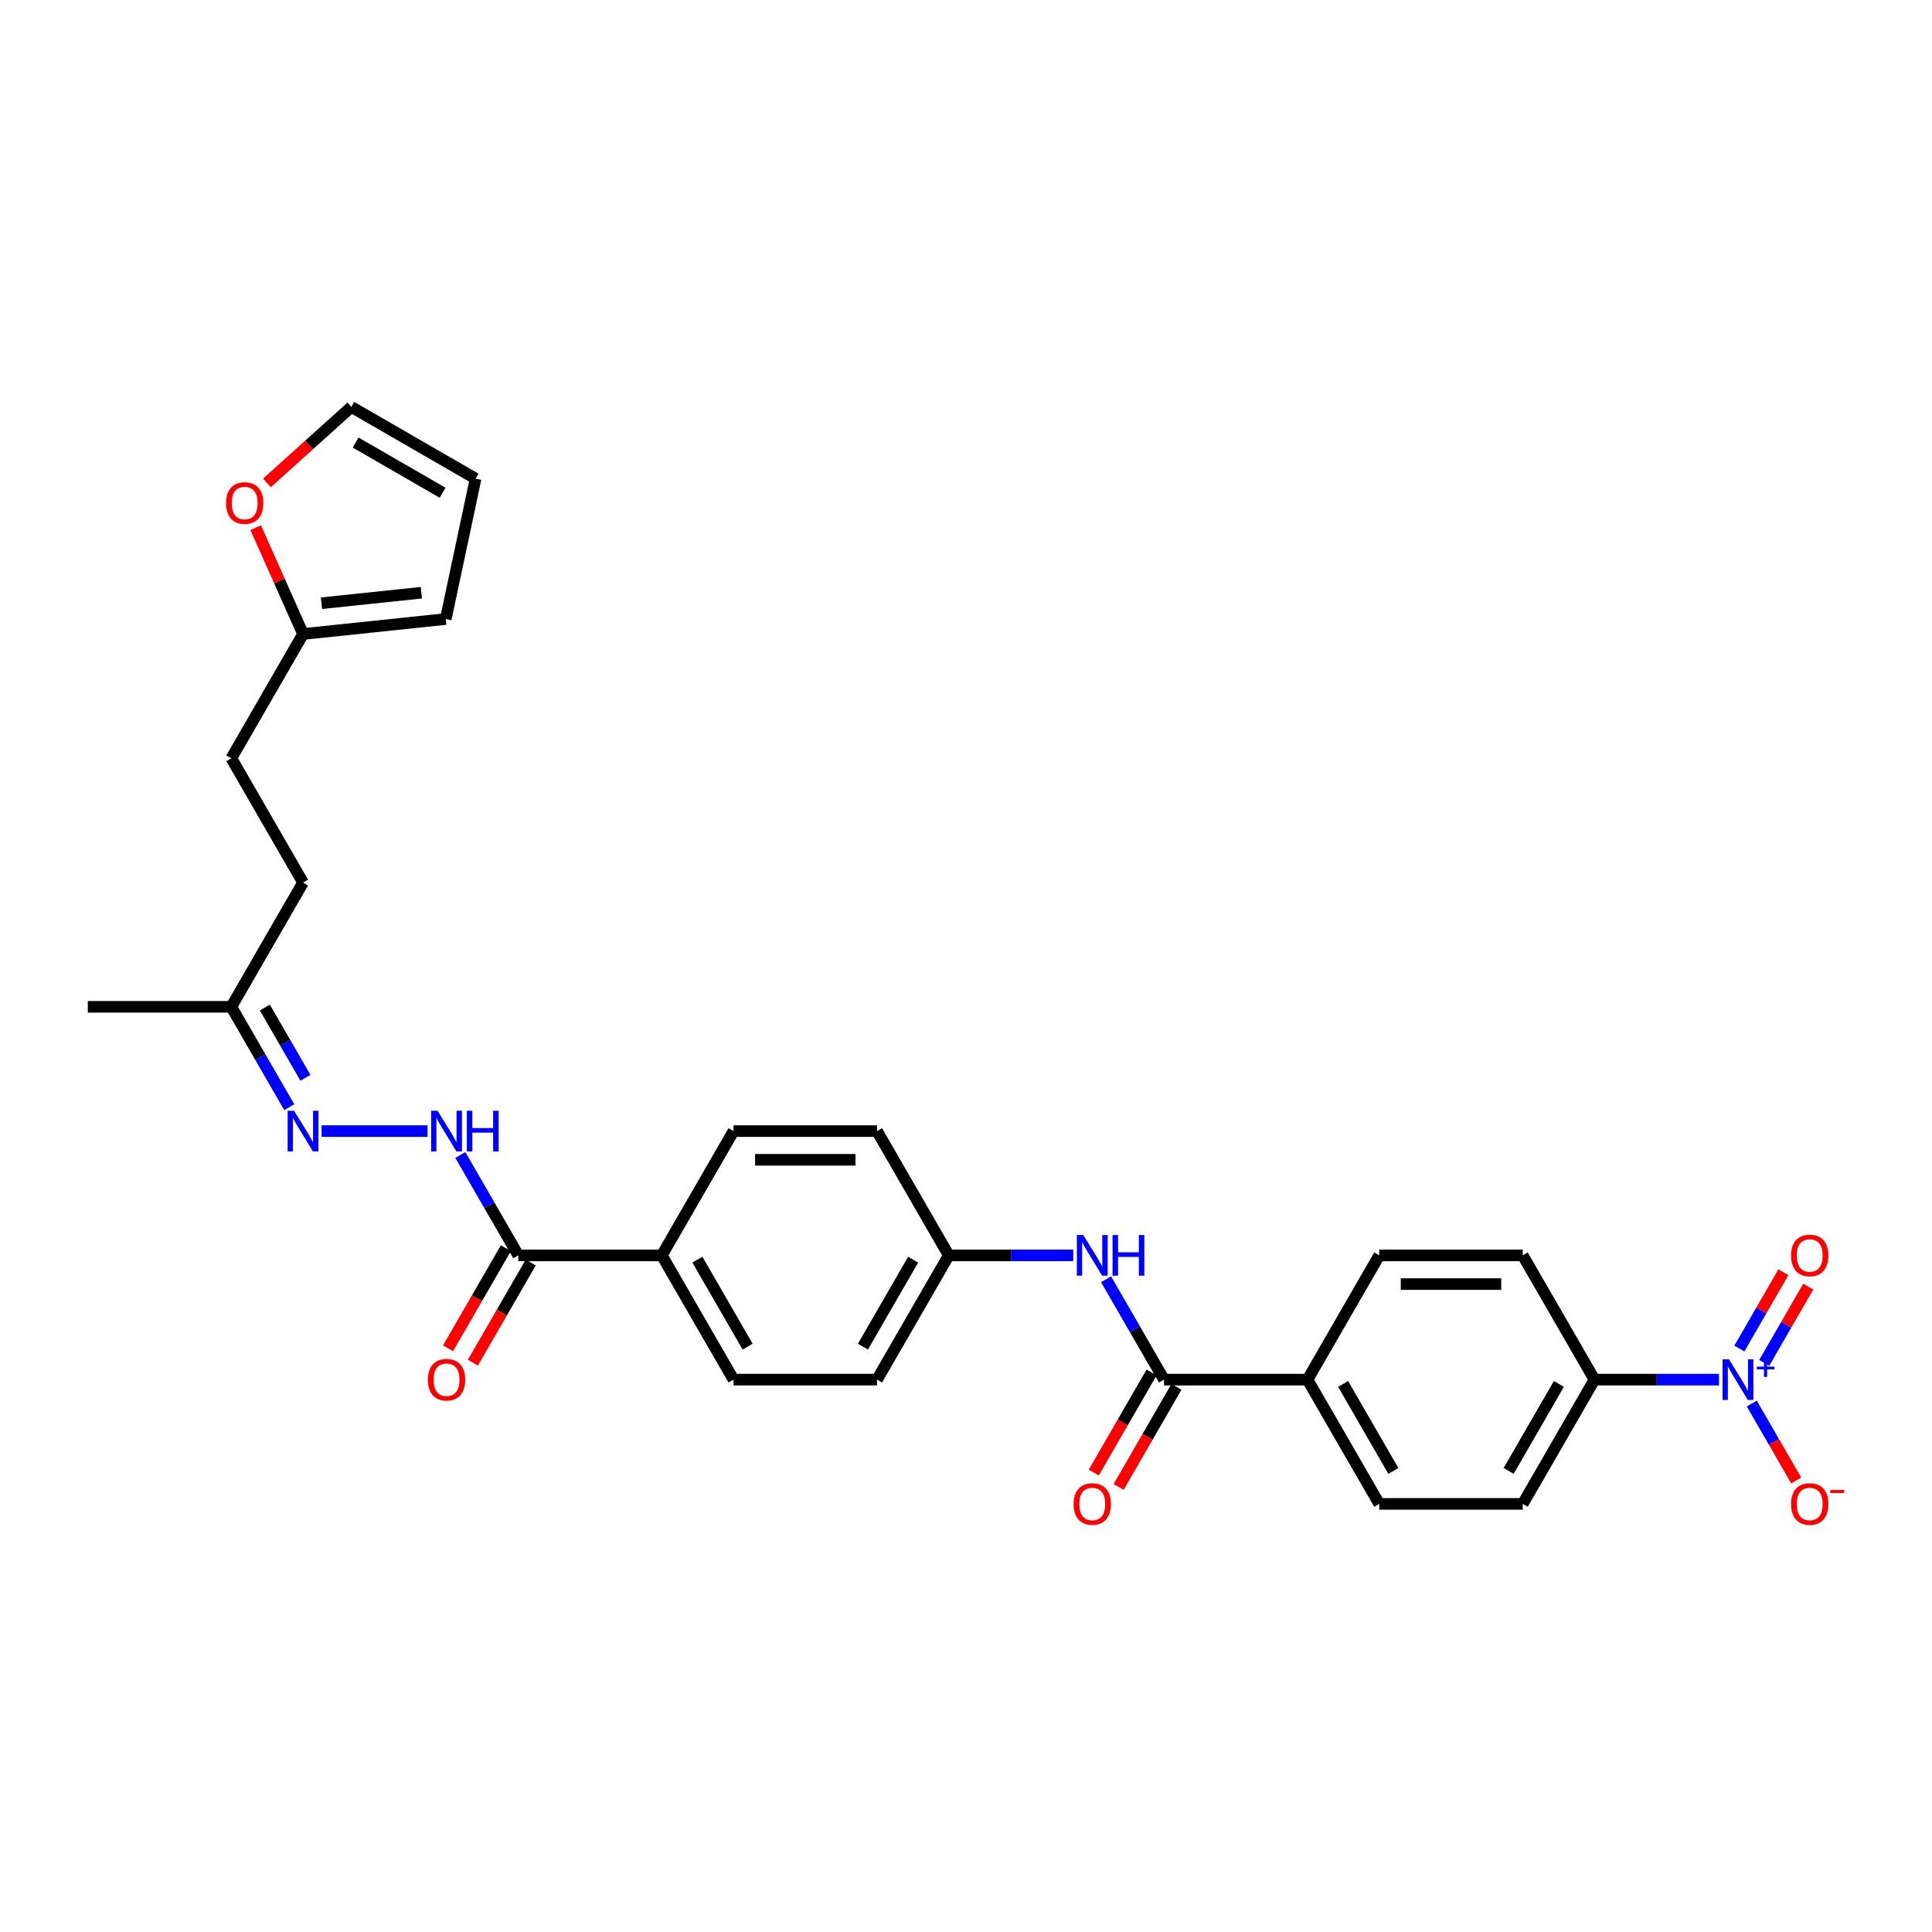 <?xml version='1.0' encoding='iso-8859-1'?>
<svg version='1.1' baseProfile='full'
              xmlns='http://www.w3.org/2000/svg'
                      xmlns:rdkit='http://www.rdkit.org/xml'
                      xmlns:xlink='http://www.w3.org/1999/xlink'
                  xml:space='preserve'
width='1000px' height='1000px' viewBox='0 0 1000 1000'>
<!-- END OF HEADER -->
<rect style='opacity:1.0;fill:#FFFFFF;stroke:none' width='1000' height='1000' x='0' y='0'> </rect>
<path class='bond-5' d='M 889.744,714.095 L 857.525,714.095' style='fill:none;fill-rule:evenodd;stroke:#0000FF;stroke-width:6px;stroke-linecap:butt;stroke-linejoin:miter;stroke-opacity:1' />
<path class='bond-5' d='M 857.525,714.095 L 825.306,714.095' style='fill:none;fill-rule:evenodd;stroke:#000000;stroke-width:6px;stroke-linecap:butt;stroke-linejoin:miter;stroke-opacity:1' />
<path class='bond-6' d='M 906.722,726.469 L 918.215,746.375' style='fill:none;fill-rule:evenodd;stroke:#0000FF;stroke-width:6px;stroke-linecap:butt;stroke-linejoin:miter;stroke-opacity:1' />
<path class='bond-6' d='M 918.215,746.375 L 929.707,766.281' style='fill:none;fill-rule:evenodd;stroke:#FF0000;stroke-width:6px;stroke-linecap:butt;stroke-linejoin:miter;stroke-opacity:1' />
<path class='bond-9' d='M 913.154,705.435 L 924.552,685.693' style='fill:none;fill-rule:evenodd;stroke:#0000FF;stroke-width:6px;stroke-linecap:butt;stroke-linejoin:miter;stroke-opacity:1' />
<path class='bond-9' d='M 924.552,685.693 L 935.951,665.95' style='fill:none;fill-rule:evenodd;stroke:#FF0000;stroke-width:6px;stroke-linecap:butt;stroke-linejoin:miter;stroke-opacity:1' />
<path class='bond-9' d='M 900.29,698.008 L 911.688,678.266' style='fill:none;fill-rule:evenodd;stroke:#0000FF;stroke-width:6px;stroke-linecap:butt;stroke-linejoin:miter;stroke-opacity:1' />
<path class='bond-9' d='M 911.688,678.266 L 923.087,658.523' style='fill:none;fill-rule:evenodd;stroke:#FF0000;stroke-width:6px;stroke-linecap:butt;stroke-linejoin:miter;stroke-opacity:1' />
<path class='bond-0' d='M 602.492,714.095 L 676.763,714.095' style='fill:none;fill-rule:evenodd;stroke:#000000;stroke-width:6px;stroke-linecap:butt;stroke-linejoin:miter;stroke-opacity:1' />
<path class='bond-3' d='M 602.492,714.095 L 587.496,688.122' style='fill:none;fill-rule:evenodd;stroke:#000000;stroke-width:6px;stroke-linecap:butt;stroke-linejoin:miter;stroke-opacity:1' />
<path class='bond-3' d='M 587.496,688.122 L 572.5,662.148' style='fill:none;fill-rule:evenodd;stroke:#0000FF;stroke-width:6px;stroke-linecap:butt;stroke-linejoin:miter;stroke-opacity:1' />
<path class='bond-12' d='M 596.059,710.382 L 581.098,736.296' style='fill:none;fill-rule:evenodd;stroke:#000000;stroke-width:6px;stroke-linecap:butt;stroke-linejoin:miter;stroke-opacity:1' />
<path class='bond-12' d='M 581.098,736.296 L 566.136,762.21' style='fill:none;fill-rule:evenodd;stroke:#FF0000;stroke-width:6px;stroke-linecap:butt;stroke-linejoin:miter;stroke-opacity:1' />
<path class='bond-12' d='M 608.924,717.809 L 593.962,743.723' style='fill:none;fill-rule:evenodd;stroke:#000000;stroke-width:6px;stroke-linecap:butt;stroke-linejoin:miter;stroke-opacity:1' />
<path class='bond-12' d='M 593.962,743.723 L 579,769.638' style='fill:none;fill-rule:evenodd;stroke:#FF0000;stroke-width:6px;stroke-linecap:butt;stroke-linejoin:miter;stroke-opacity:1' />
<path class='bond-1' d='M 268.269,649.774 L 342.541,649.774' style='fill:none;fill-rule:evenodd;stroke:#000000;stroke-width:6px;stroke-linecap:butt;stroke-linejoin:miter;stroke-opacity:1' />
<path class='bond-2' d='M 268.269,649.774 L 253.273,623.801' style='fill:none;fill-rule:evenodd;stroke:#000000;stroke-width:6px;stroke-linecap:butt;stroke-linejoin:miter;stroke-opacity:1' />
<path class='bond-2' d='M 253.273,623.801 L 238.277,597.827' style='fill:none;fill-rule:evenodd;stroke:#0000FF;stroke-width:6px;stroke-linecap:butt;stroke-linejoin:miter;stroke-opacity:1' />
<path class='bond-13' d='M 261.837,646.061 L 246.876,671.975' style='fill:none;fill-rule:evenodd;stroke:#000000;stroke-width:6px;stroke-linecap:butt;stroke-linejoin:miter;stroke-opacity:1' />
<path class='bond-13' d='M 246.876,671.975 L 231.914,697.889' style='fill:none;fill-rule:evenodd;stroke:#FF0000;stroke-width:6px;stroke-linecap:butt;stroke-linejoin:miter;stroke-opacity:1' />
<path class='bond-13' d='M 274.701,653.488 L 259.74,679.402' style='fill:none;fill-rule:evenodd;stroke:#000000;stroke-width:6px;stroke-linecap:butt;stroke-linejoin:miter;stroke-opacity:1' />
<path class='bond-13' d='M 259.74,679.402 L 244.778,705.317' style='fill:none;fill-rule:evenodd;stroke:#FF0000;stroke-width:6px;stroke-linecap:butt;stroke-linejoin:miter;stroke-opacity:1' />
<path class='bond-4' d='M 221.3,585.453 L 166.45,585.453' style='fill:none;fill-rule:evenodd;stroke:#0000FF;stroke-width:6px;stroke-linecap:butt;stroke-linejoin:miter;stroke-opacity:1' />
<path class='bond-22' d='M 555.522,649.774 L 523.303,649.774' style='fill:none;fill-rule:evenodd;stroke:#0000FF;stroke-width:6px;stroke-linecap:butt;stroke-linejoin:miter;stroke-opacity:1' />
<path class='bond-22' d='M 523.303,649.774 L 491.084,649.774' style='fill:none;fill-rule:evenodd;stroke:#000000;stroke-width:6px;stroke-linecap:butt;stroke-linejoin:miter;stroke-opacity:1' />
<path class='bond-21' d='M 149.718,573.08 L 134.722,547.106' style='fill:none;fill-rule:evenodd;stroke:#0000FF;stroke-width:6px;stroke-linecap:butt;stroke-linejoin:miter;stroke-opacity:1' />
<path class='bond-21' d='M 134.722,547.106 L 119.726,521.132' style='fill:none;fill-rule:evenodd;stroke:#000000;stroke-width:6px;stroke-linecap:butt;stroke-linejoin:miter;stroke-opacity:1' />
<path class='bond-21' d='M 158.083,557.86 L 147.586,539.679' style='fill:none;fill-rule:evenodd;stroke:#0000FF;stroke-width:6px;stroke-linecap:butt;stroke-linejoin:miter;stroke-opacity:1' />
<path class='bond-21' d='M 147.586,539.679 L 137.089,521.497' style='fill:none;fill-rule:evenodd;stroke:#000000;stroke-width:6px;stroke-linecap:butt;stroke-linejoin:miter;stroke-opacity:1' />
<path class='bond-17' d='M 825.306,714.095 L 788.171,778.417' style='fill:none;fill-rule:evenodd;stroke:#000000;stroke-width:6px;stroke-linecap:butt;stroke-linejoin:miter;stroke-opacity:1' />
<path class='bond-17' d='M 806.872,716.316 L 780.877,761.341' style='fill:none;fill-rule:evenodd;stroke:#000000;stroke-width:6px;stroke-linecap:butt;stroke-linejoin:miter;stroke-opacity:1' />
<path class='bond-18' d='M 825.306,714.095 L 788.171,649.774' style='fill:none;fill-rule:evenodd;stroke:#000000;stroke-width:6px;stroke-linecap:butt;stroke-linejoin:miter;stroke-opacity:1' />
<path class='bond-7' d='M 156.862,328.169 L 119.726,392.49' style='fill:none;fill-rule:evenodd;stroke:#000000;stroke-width:6px;stroke-linecap:butt;stroke-linejoin:miter;stroke-opacity:1' />
<path class='bond-11' d='M 156.862,328.169 L 144.611,300.653' style='fill:none;fill-rule:evenodd;stroke:#000000;stroke-width:6px;stroke-linecap:butt;stroke-linejoin:miter;stroke-opacity:1' />
<path class='bond-11' d='M 144.611,300.653 L 132.36,273.138' style='fill:none;fill-rule:evenodd;stroke:#FF0000;stroke-width:6px;stroke-linecap:butt;stroke-linejoin:miter;stroke-opacity:1' />
<path class='bond-14' d='M 156.862,328.169 L 230.727,320.405' style='fill:none;fill-rule:evenodd;stroke:#000000;stroke-width:6px;stroke-linecap:butt;stroke-linejoin:miter;stroke-opacity:1' />
<path class='bond-14' d='M 166.389,312.231 L 218.094,306.797' style='fill:none;fill-rule:evenodd;stroke:#000000;stroke-width:6px;stroke-linecap:butt;stroke-linejoin:miter;stroke-opacity:1' />
<path class='bond-8' d='M 676.763,714.095 L 713.899,778.417' style='fill:none;fill-rule:evenodd;stroke:#000000;stroke-width:6px;stroke-linecap:butt;stroke-linejoin:miter;stroke-opacity:1' />
<path class='bond-8' d='M 695.198,716.316 L 721.193,761.341' style='fill:none;fill-rule:evenodd;stroke:#000000;stroke-width:6px;stroke-linecap:butt;stroke-linejoin:miter;stroke-opacity:1' />
<path class='bond-30' d='M 676.763,714.095 L 713.899,649.774' style='fill:none;fill-rule:evenodd;stroke:#000000;stroke-width:6px;stroke-linecap:butt;stroke-linejoin:miter;stroke-opacity:1' />
<path class='bond-10' d='M 342.541,649.774 L 379.677,714.095' style='fill:none;fill-rule:evenodd;stroke:#000000;stroke-width:6px;stroke-linecap:butt;stroke-linejoin:miter;stroke-opacity:1' />
<path class='bond-10' d='M 360.976,651.995 L 386.971,697.02' style='fill:none;fill-rule:evenodd;stroke:#000000;stroke-width:6px;stroke-linecap:butt;stroke-linejoin:miter;stroke-opacity:1' />
<path class='bond-31' d='M 342.541,649.774 L 379.677,585.453' style='fill:none;fill-rule:evenodd;stroke:#000000;stroke-width:6px;stroke-linecap:butt;stroke-linejoin:miter;stroke-opacity:1' />
<path class='bond-15' d='M 138.165,249.953 L 160.006,230.287' style='fill:none;fill-rule:evenodd;stroke:#FF0000;stroke-width:6px;stroke-linecap:butt;stroke-linejoin:miter;stroke-opacity:1' />
<path class='bond-15' d='M 160.006,230.287 L 181.848,210.621' style='fill:none;fill-rule:evenodd;stroke:#000000;stroke-width:6px;stroke-linecap:butt;stroke-linejoin:miter;stroke-opacity:1' />
<path class='bond-16' d='M 230.727,320.405 L 246.169,247.757' style='fill:none;fill-rule:evenodd;stroke:#000000;stroke-width:6px;stroke-linecap:butt;stroke-linejoin:miter;stroke-opacity:1' />
<path class='bond-32' d='M 181.848,210.621 L 246.169,247.757' style='fill:none;fill-rule:evenodd;stroke:#000000;stroke-width:6px;stroke-linecap:butt;stroke-linejoin:miter;stroke-opacity:1' />
<path class='bond-32' d='M 184.069,229.056 L 229.093,255.051' style='fill:none;fill-rule:evenodd;stroke:#000000;stroke-width:6px;stroke-linecap:butt;stroke-linejoin:miter;stroke-opacity:1' />
<path class='bond-19' d='M 788.171,778.417 L 713.899,778.417' style='fill:none;fill-rule:evenodd;stroke:#000000;stroke-width:6px;stroke-linecap:butt;stroke-linejoin:miter;stroke-opacity:1' />
<path class='bond-20' d='M 788.171,649.774 L 713.899,649.774' style='fill:none;fill-rule:evenodd;stroke:#000000;stroke-width:6px;stroke-linecap:butt;stroke-linejoin:miter;stroke-opacity:1' />
<path class='bond-20' d='M 777.03,664.629 L 725.04,664.629' style='fill:none;fill-rule:evenodd;stroke:#000000;stroke-width:6px;stroke-linecap:butt;stroke-linejoin:miter;stroke-opacity:1' />
<path class='bond-28' d='M 119.726,521.132 L 156.862,456.811' style='fill:none;fill-rule:evenodd;stroke:#000000;stroke-width:6px;stroke-linecap:butt;stroke-linejoin:miter;stroke-opacity:1' />
<path class='bond-29' d='M 119.726,521.132 L 45.455,521.132' style='fill:none;fill-rule:evenodd;stroke:#000000;stroke-width:6px;stroke-linecap:butt;stroke-linejoin:miter;stroke-opacity:1' />
<path class='bond-26' d='M 491.084,649.774 L 453.948,585.453' style='fill:none;fill-rule:evenodd;stroke:#000000;stroke-width:6px;stroke-linecap:butt;stroke-linejoin:miter;stroke-opacity:1' />
<path class='bond-27' d='M 491.084,649.774 L 453.948,714.095' style='fill:none;fill-rule:evenodd;stroke:#000000;stroke-width:6px;stroke-linecap:butt;stroke-linejoin:miter;stroke-opacity:1' />
<path class='bond-27' d='M 472.65,651.995 L 446.654,697.02' style='fill:none;fill-rule:evenodd;stroke:#000000;stroke-width:6px;stroke-linecap:butt;stroke-linejoin:miter;stroke-opacity:1' />
<path class='bond-23' d='M 379.677,585.453 L 453.948,585.453' style='fill:none;fill-rule:evenodd;stroke:#000000;stroke-width:6px;stroke-linecap:butt;stroke-linejoin:miter;stroke-opacity:1' />
<path class='bond-23' d='M 390.817,600.308 L 442.808,600.308' style='fill:none;fill-rule:evenodd;stroke:#000000;stroke-width:6px;stroke-linecap:butt;stroke-linejoin:miter;stroke-opacity:1' />
<path class='bond-24' d='M 379.677,714.095 L 453.948,714.095' style='fill:none;fill-rule:evenodd;stroke:#000000;stroke-width:6px;stroke-linecap:butt;stroke-linejoin:miter;stroke-opacity:1' />
<path class='bond-25' d='M 119.726,392.49 L 156.862,456.811' style='fill:none;fill-rule:evenodd;stroke:#000000;stroke-width:6px;stroke-linecap:butt;stroke-linejoin:miter;stroke-opacity:1' />
<path  class='atom-0' d='M 894.929 703.579
L 901.821 714.719
Q 902.504 715.819, 903.603 717.809
Q 904.703 719.799, 904.762 719.918
L 904.762 703.579
L 907.555 703.579
L 907.555 724.612
L 904.673 724.612
L 897.276 712.432
Q 896.414 711.006, 895.493 709.372
Q 894.602 707.738, 894.334 707.233
L 894.334 724.612
L 891.601 724.612
L 891.601 703.579
L 894.929 703.579
' fill='#0000FF'/>
<path  class='atom-0' d='M 909.319 707.37
L 913.025 707.37
L 913.025 703.468
L 914.672 703.468
L 914.672 707.37
L 918.476 707.37
L 918.476 708.782
L 914.672 708.782
L 914.672 712.703
L 913.025 712.703
L 913.025 708.782
L 909.319 708.782
L 909.319 707.37
' fill='#0000FF'/>
<path  class='atom-3' d='M 226.484 574.936
L 233.377 586.077
Q 234.06 587.176, 235.159 589.167
Q 236.258 591.157, 236.318 591.276
L 236.318 574.936
L 239.11 574.936
L 239.11 595.97
L 236.229 595.97
L 228.831 583.79
Q 227.97 582.364, 227.049 580.73
Q 226.157 579.096, 225.89 578.591
L 225.89 595.97
L 223.157 595.97
L 223.157 574.936
L 226.484 574.936
' fill='#0000FF'/>
<path  class='atom-3' d='M 241.636 574.936
L 244.488 574.936
L 244.488 583.879
L 255.242 583.879
L 255.242 574.936
L 258.094 574.936
L 258.094 595.97
L 255.242 595.97
L 255.242 586.255
L 244.488 586.255
L 244.488 595.97
L 241.636 595.97
L 241.636 574.936
' fill='#0000FF'/>
<path  class='atom-4' d='M 560.706 639.257
L 567.599 650.398
Q 568.282 651.497, 569.381 653.488
Q 570.48 655.478, 570.54 655.597
L 570.54 639.257
L 573.333 639.257
L 573.333 660.291
L 570.451 660.291
L 563.053 648.111
Q 562.192 646.685, 561.271 645.051
Q 560.38 643.417, 560.112 642.912
L 560.112 660.291
L 557.379 660.291
L 557.379 639.257
L 560.706 639.257
' fill='#0000FF'/>
<path  class='atom-4' d='M 575.858 639.257
L 578.71 639.257
L 578.71 648.2
L 589.464 648.2
L 589.464 639.257
L 592.316 639.257
L 592.316 660.291
L 589.464 660.291
L 589.464 650.576
L 578.71 650.576
L 578.71 660.291
L 575.858 660.291
L 575.858 639.257
' fill='#0000FF'/>
<path  class='atom-5' d='M 152.213 574.936
L 159.105 586.077
Q 159.788 587.176, 160.887 589.167
Q 161.987 591.157, 162.046 591.276
L 162.046 574.936
L 164.839 574.936
L 164.839 595.97
L 161.957 595.97
L 154.56 583.79
Q 153.698 582.364, 152.777 580.73
Q 151.886 579.096, 151.618 578.591
L 151.618 595.97
L 148.885 595.97
L 148.885 574.936
L 152.213 574.936
' fill='#0000FF'/>
<path  class='atom-7' d='M 927.058 778.476
Q 927.058 773.425, 929.554 770.603
Q 932.049 767.781, 936.714 767.781
Q 941.378 767.781, 943.874 770.603
Q 946.369 773.425, 946.369 778.476
Q 946.369 783.586, 943.844 786.497
Q 941.319 789.379, 936.714 789.379
Q 932.079 789.379, 929.554 786.497
Q 927.058 783.616, 927.058 778.476
M 936.714 787.002
Q 939.922 787.002, 941.645 784.863
Q 943.398 782.695, 943.398 778.476
Q 943.398 774.346, 941.645 772.267
Q 939.922 770.158, 936.714 770.158
Q 933.505 770.158, 931.752 772.237
Q 930.029 774.317, 930.029 778.476
Q 930.029 782.724, 931.752 784.863
Q 933.505 787.002, 936.714 787.002
' fill='#FF0000'/>
<path  class='atom-7' d='M 947.349 771.214
L 954.545 771.214
L 954.545 772.783
L 947.349 772.783
L 947.349 771.214
' fill='#FF0000'/>
<path  class='atom-10' d='M 927.058 649.834
Q 927.058 644.783, 929.554 641.961
Q 932.049 639.139, 936.714 639.139
Q 941.378 639.139, 943.874 641.961
Q 946.369 644.783, 946.369 649.834
Q 946.369 654.944, 943.844 657.855
Q 941.319 660.737, 936.714 660.737
Q 932.079 660.737, 929.554 657.855
Q 927.058 654.973, 927.058 649.834
M 936.714 658.36
Q 939.922 658.36, 941.645 656.221
Q 943.398 654.052, 943.398 649.834
Q 943.398 645.704, 941.645 643.625
Q 939.922 641.515, 936.714 641.515
Q 933.505 641.515, 931.752 643.595
Q 930.029 645.675, 930.029 649.834
Q 930.029 654.082, 931.752 656.221
Q 933.505 658.36, 936.714 658.36
' fill='#FF0000'/>
<path  class='atom-12' d='M 116.998 260.378
Q 116.998 255.327, 119.493 252.505
Q 121.989 249.683, 126.653 249.683
Q 131.317 249.683, 133.813 252.505
Q 136.308 255.327, 136.308 260.378
Q 136.308 265.488, 133.783 268.399
Q 131.258 271.281, 126.653 271.281
Q 122.018 271.281, 119.493 268.399
Q 116.998 265.517, 116.998 260.378
M 126.653 268.904
Q 129.861 268.904, 131.585 266.765
Q 133.337 264.596, 133.337 260.378
Q 133.337 256.248, 131.585 254.169
Q 129.861 252.059, 126.653 252.059
Q 123.444 252.059, 121.692 254.139
Q 119.969 256.219, 119.969 260.378
Q 119.969 264.626, 121.692 266.765
Q 123.444 268.904, 126.653 268.904
' fill='#FF0000'/>
<path  class='atom-13' d='M 555.7 778.476
Q 555.7 773.425, 558.196 770.603
Q 560.691 767.781, 565.356 767.781
Q 570.02 767.781, 572.516 770.603
Q 575.011 773.425, 575.011 778.476
Q 575.011 783.586, 572.486 786.497
Q 569.961 789.379, 565.356 789.379
Q 560.721 789.379, 558.196 786.497
Q 555.7 783.616, 555.7 778.476
M 565.356 787.002
Q 568.564 787.002, 570.287 784.863
Q 572.04 782.695, 572.04 778.476
Q 572.04 774.346, 570.287 772.267
Q 568.564 770.158, 565.356 770.158
Q 562.147 770.158, 560.394 772.237
Q 558.671 774.317, 558.671 778.476
Q 558.671 782.724, 560.394 784.863
Q 562.147 787.002, 565.356 787.002
' fill='#FF0000'/>
<path  class='atom-14' d='M 221.478 714.155
Q 221.478 709.104, 223.974 706.282
Q 226.469 703.46, 231.134 703.46
Q 235.798 703.46, 238.293 706.282
Q 240.789 709.104, 240.789 714.155
Q 240.789 719.265, 238.264 722.176
Q 235.738 725.058, 231.134 725.058
Q 226.499 725.058, 223.974 722.176
Q 221.478 719.294, 221.478 714.155
M 231.134 722.681
Q 234.342 722.681, 236.065 720.542
Q 237.818 718.373, 237.818 714.155
Q 237.818 710.025, 236.065 707.946
Q 234.342 705.836, 231.134 705.836
Q 227.925 705.836, 226.172 707.916
Q 224.449 709.996, 224.449 714.155
Q 224.449 718.403, 226.172 720.542
Q 227.925 722.681, 231.134 722.681
' fill='#FF0000'/>
</svg>
